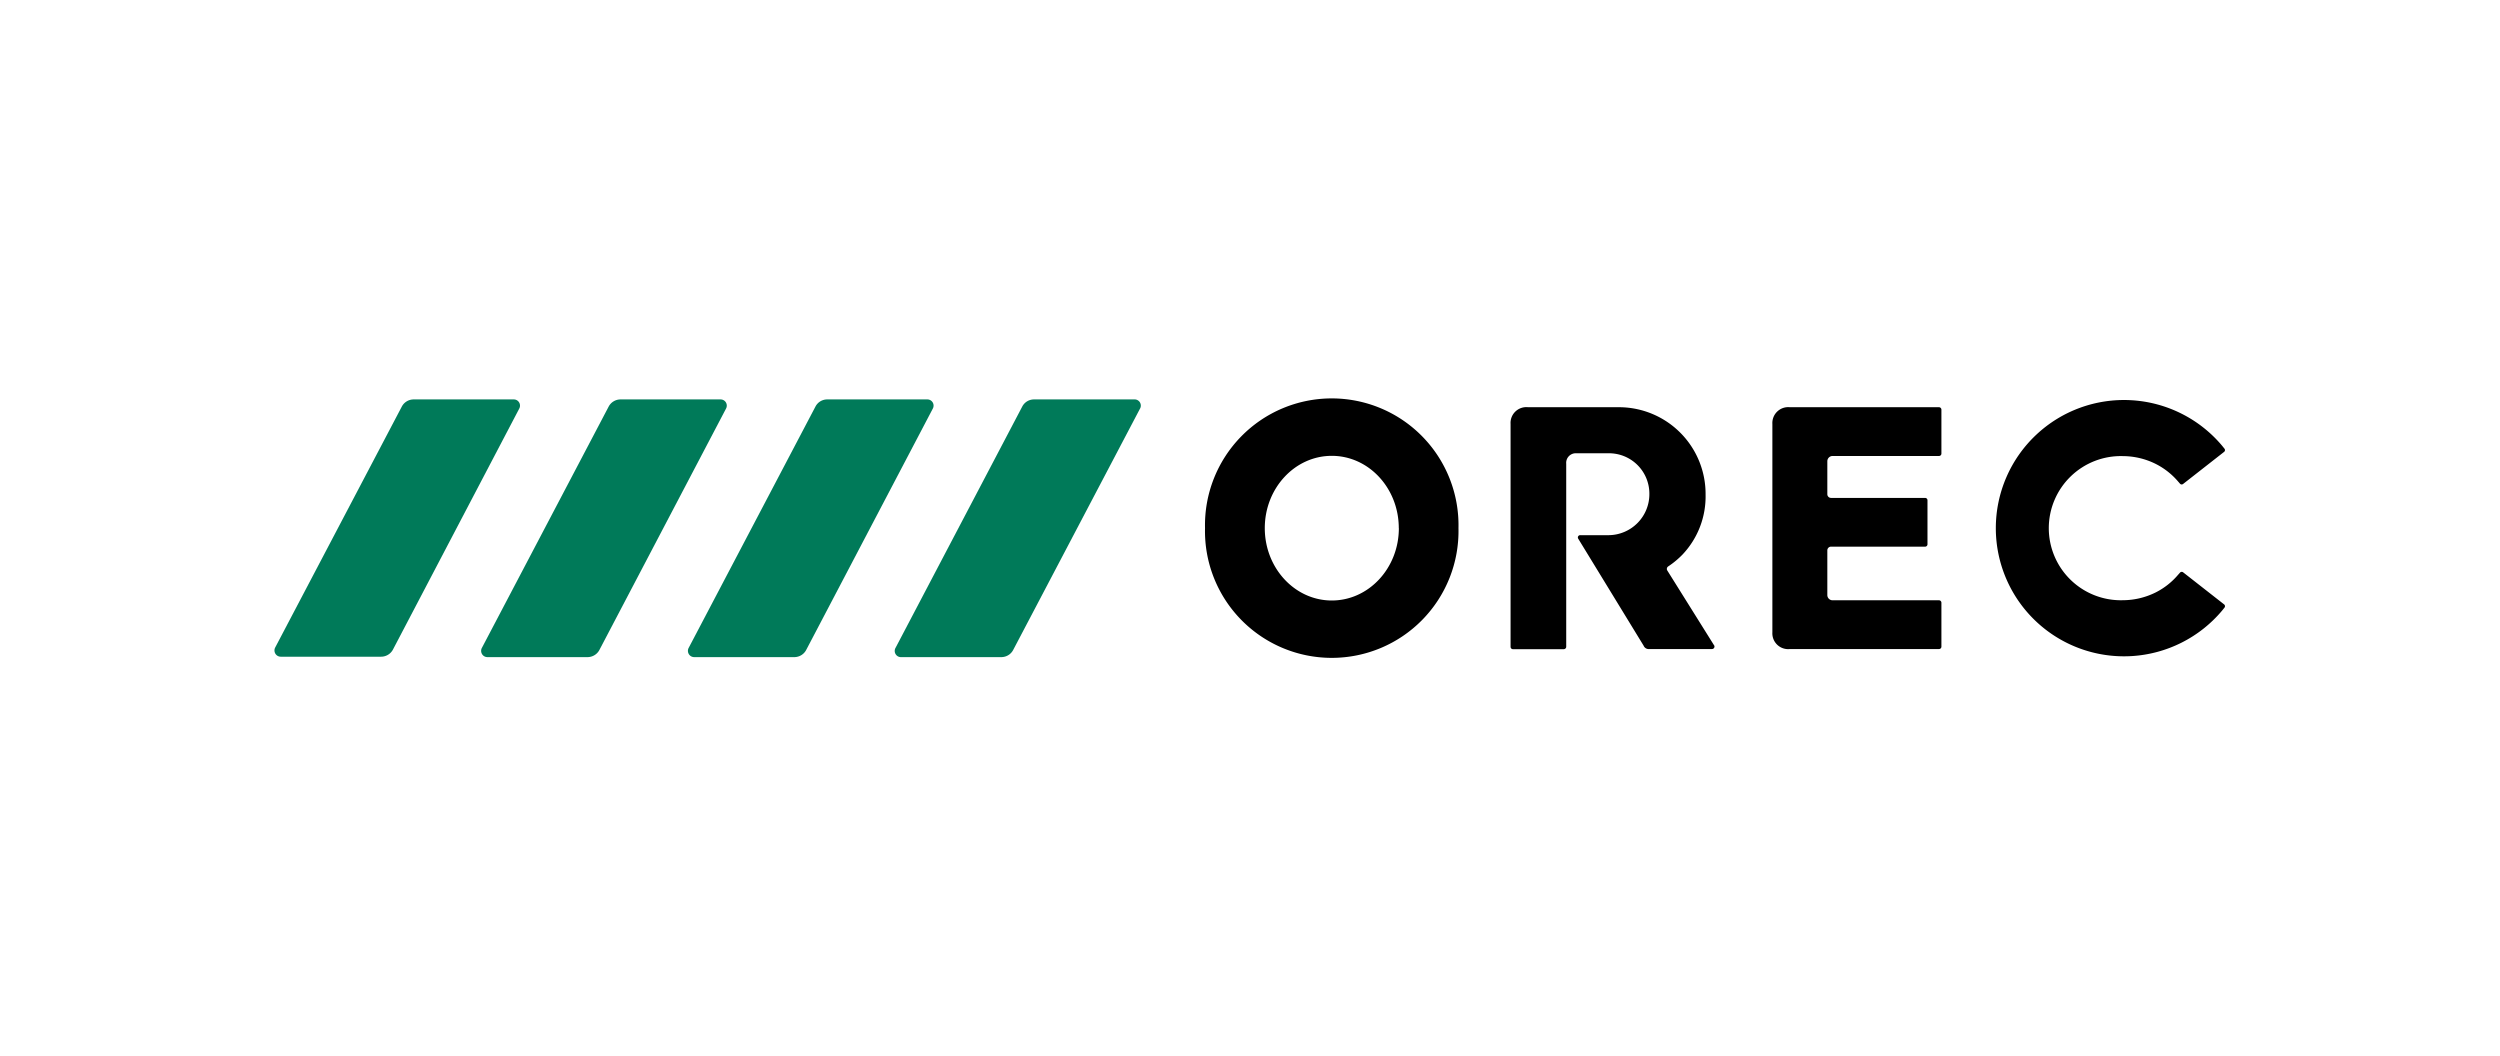 <?xml version="1.0" encoding="UTF-8" standalone="no"?>
<!-- Created with Inkscape (http://www.inkscape.org/) -->

<svg
   version="1.1"
   id="svg1"
   width="355"
   height="150"
   viewBox="0 0 355 150"
   sodipodi:docname="fpo_355x150.png"
   xml:space="preserve"
   inkscape:export-filename="fpo_355x150_cany.svg"
   inkscape:export-xdpi="96"
   inkscape:export-ydpi="96"
   xmlns:inkscape="http://www.inkscape.org/namespaces/inkscape"
   xmlns:sodipodi="http://sodipodi.sourceforge.net/DTD/sodipodi-0.dtd"
   xmlns="http://www.w3.org/2000/svg"
   xmlns:svg="http://www.w3.org/2000/svg"><defs
     id="defs1" /><sodipodi:namedview
     id="namedview1"
     pagecolor="#ffffff"
     bordercolor="#000000"
     borderopacity="0.25"
     inkscape:showpageshadow="2"
     inkscape:pageopacity="0.0"
     inkscape:pagecheckerboard="0"
     inkscape:deskcolor="#d1d1d1" /><g
     inkscape:groupmode="layer"
     id="layer1"
     inkscape:label="Layer 1"><rect
       style="display:none;fill:#808080;stroke-width:0.916"
       id="rect1"
       width="277.928"
       height="95.423"
       x="38.536"
       y="26.454" /><g
       id="TOP"
       transform="matrix(0.989,0,0,0.989,38.973,56.718)"><path
         d="m 223.71,8.12 a 0.76,0.76 0 0 0 -0.75,0.75 v 4.74 a 0.53,0.53 0 0 0 0.53,0.53 H 237 a 0.34,0.34 0 0 1 0.34,0.34 V 20.8 A 0.34,0.34 0 0 1 237,21.14 h -13.51 a 0.53,0.53 0 0 0 -0.53,0.53 v 6.42 a 0.75,0.75 0 0 0 0.75,0.75 H 239 a 0.35,0.35 0 0 1 0.34,0.35 V 35.5 A 0.34,0.34 0 0 1 239,35.84 h -21.41 a 2.27,2.27 0 0 1 -2.52,-2.39 V 3.52 a 2.28,2.28 0 0 1 2.52,-2.4 H 239 a 0.35,0.35 0 0 1 0.34,0.35 V 7.78 A 0.34,0.34 0 0 1 239,8.12 Z m -17,27.2 L 200,24.59 a 0.43,0.43 0 0 1 0.11,-0.61 12.36,12.36 0 0 0 2.07,-1.72 12.13,12.13 0 0 0 3.3,-8.59 A 12.45,12.45 0 0 0 193.24,1.12 H 180 a 2.27,2.27 0 0 0 -2.52,2.4 v 32 a 0.34,0.34 0 0 0 0.34,0.34 h 7.3 a 0.35,0.35 0 0 0 0.35,-0.34 V 9.24 a 1.38,1.38 0 0 1 1.44,-1.51 h 4.65 a 5.8,5.8 0 0 1 5.85,5.81 5.89,5.89 0 0 1 -5.8,5.95 h -4.12 a 0.33,0.33 0 0 0 -0.3,0.5 l 9.39,15.36 a 0.79,0.79 0 0 0 0.83,0.49 h 9 a 0.36,0.36 0 0 0 0.31,-0.52 z M 170,18.48 a 18.2,18.2 0 1 1 -36.39,0 18.2,18.2 0 1 1 36.39,0 z m -8.57,0 c 0,-5.73 -4.31,-10.38 -9.62,-10.38 -5.31,0 -9.62,4.65 -9.62,10.38 0,5.73 4.31,10.39 9.62,10.39 5.31,0 9.63,-4.65 9.63,-10.39 z m 112.61,6.34 a 0.33,0.33 0 0 0 -0.45,0.06 l -0.27,0.3 a 10.26,10.26 0 0 1 -3.21,2.53 10.64,10.64 0 0 1 -4.68,1.12 10.35,10.35 0 1 1 0,-20.69 10.64,10.64 0 0 1 4.68,1.12 10.38,10.38 0 0 1 3.21,2.52 l 0.27,0.31 a 0.32,0.32 0 0 0 0.45,0.05 l 5.89,-4.61 a 0.32,0.32 0 0 0 0.05,-0.46 l -0.33,-0.41 a 18.4,18.4 0 1 0 0,23.65 l 0.33,-0.41 a 0.33,0.33 0 0 0 -0.05,-0.47 z"
         id="path1" /><path
         d="M 35.15,1.31 17,35.94 a 1.93,1.93 0 0 1 -1.7,1 H 0.9 A 0.9,0.9 0 0 1 0.1,35.63 L 18.3,1 A 1.93,1.93 0 0 1 20,0 h 14.36 a 0.89,0.89 0 0 1 0.79,1.31 z M 30.59,37 h 14.35 a 1.93,1.93 0 0 0 1.7,-1 L 64.84,1.31 A 0.89,0.89 0 0 0 64.05,0 H 49.69 A 1.93,1.93 0 0 0 48,1 L 29.79,35.66 a 0.9,0.9 0 0 0 0.8,1.34 z m 29.69,0 h 14.35 a 1.92,1.92 0 0 0 1.7,-1 L 94.53,1.31 A 0.89,0.89 0 0 0 93.74,0 H 79.38 A 1.9,1.9 0 0 0 77.69,1 L 59.48,35.66 A 0.9,0.9 0 0 0 60.28,37 Z M 90,37 h 14.35 a 1.92,1.92 0 0 0 1.7,-1 L 124.25,1.37 A 0.89,0.89 0 0 0 123.43,0 h -14.36 a 1.9,1.9 0 0 0 -1.69,1 L 89.18,35.66 A 0.89,0.89 0 0 0 90,37 Z"
         fill="#007a59"
         id="path2" /></g></g><style
     type="text/css"
     id="style1">&#10;	.st0{fill:#FFFFFF;}&#10;	.st1{fill:#E60012;}&#10;	.st2{fill:#221C1C;}&#10;</style></svg>
